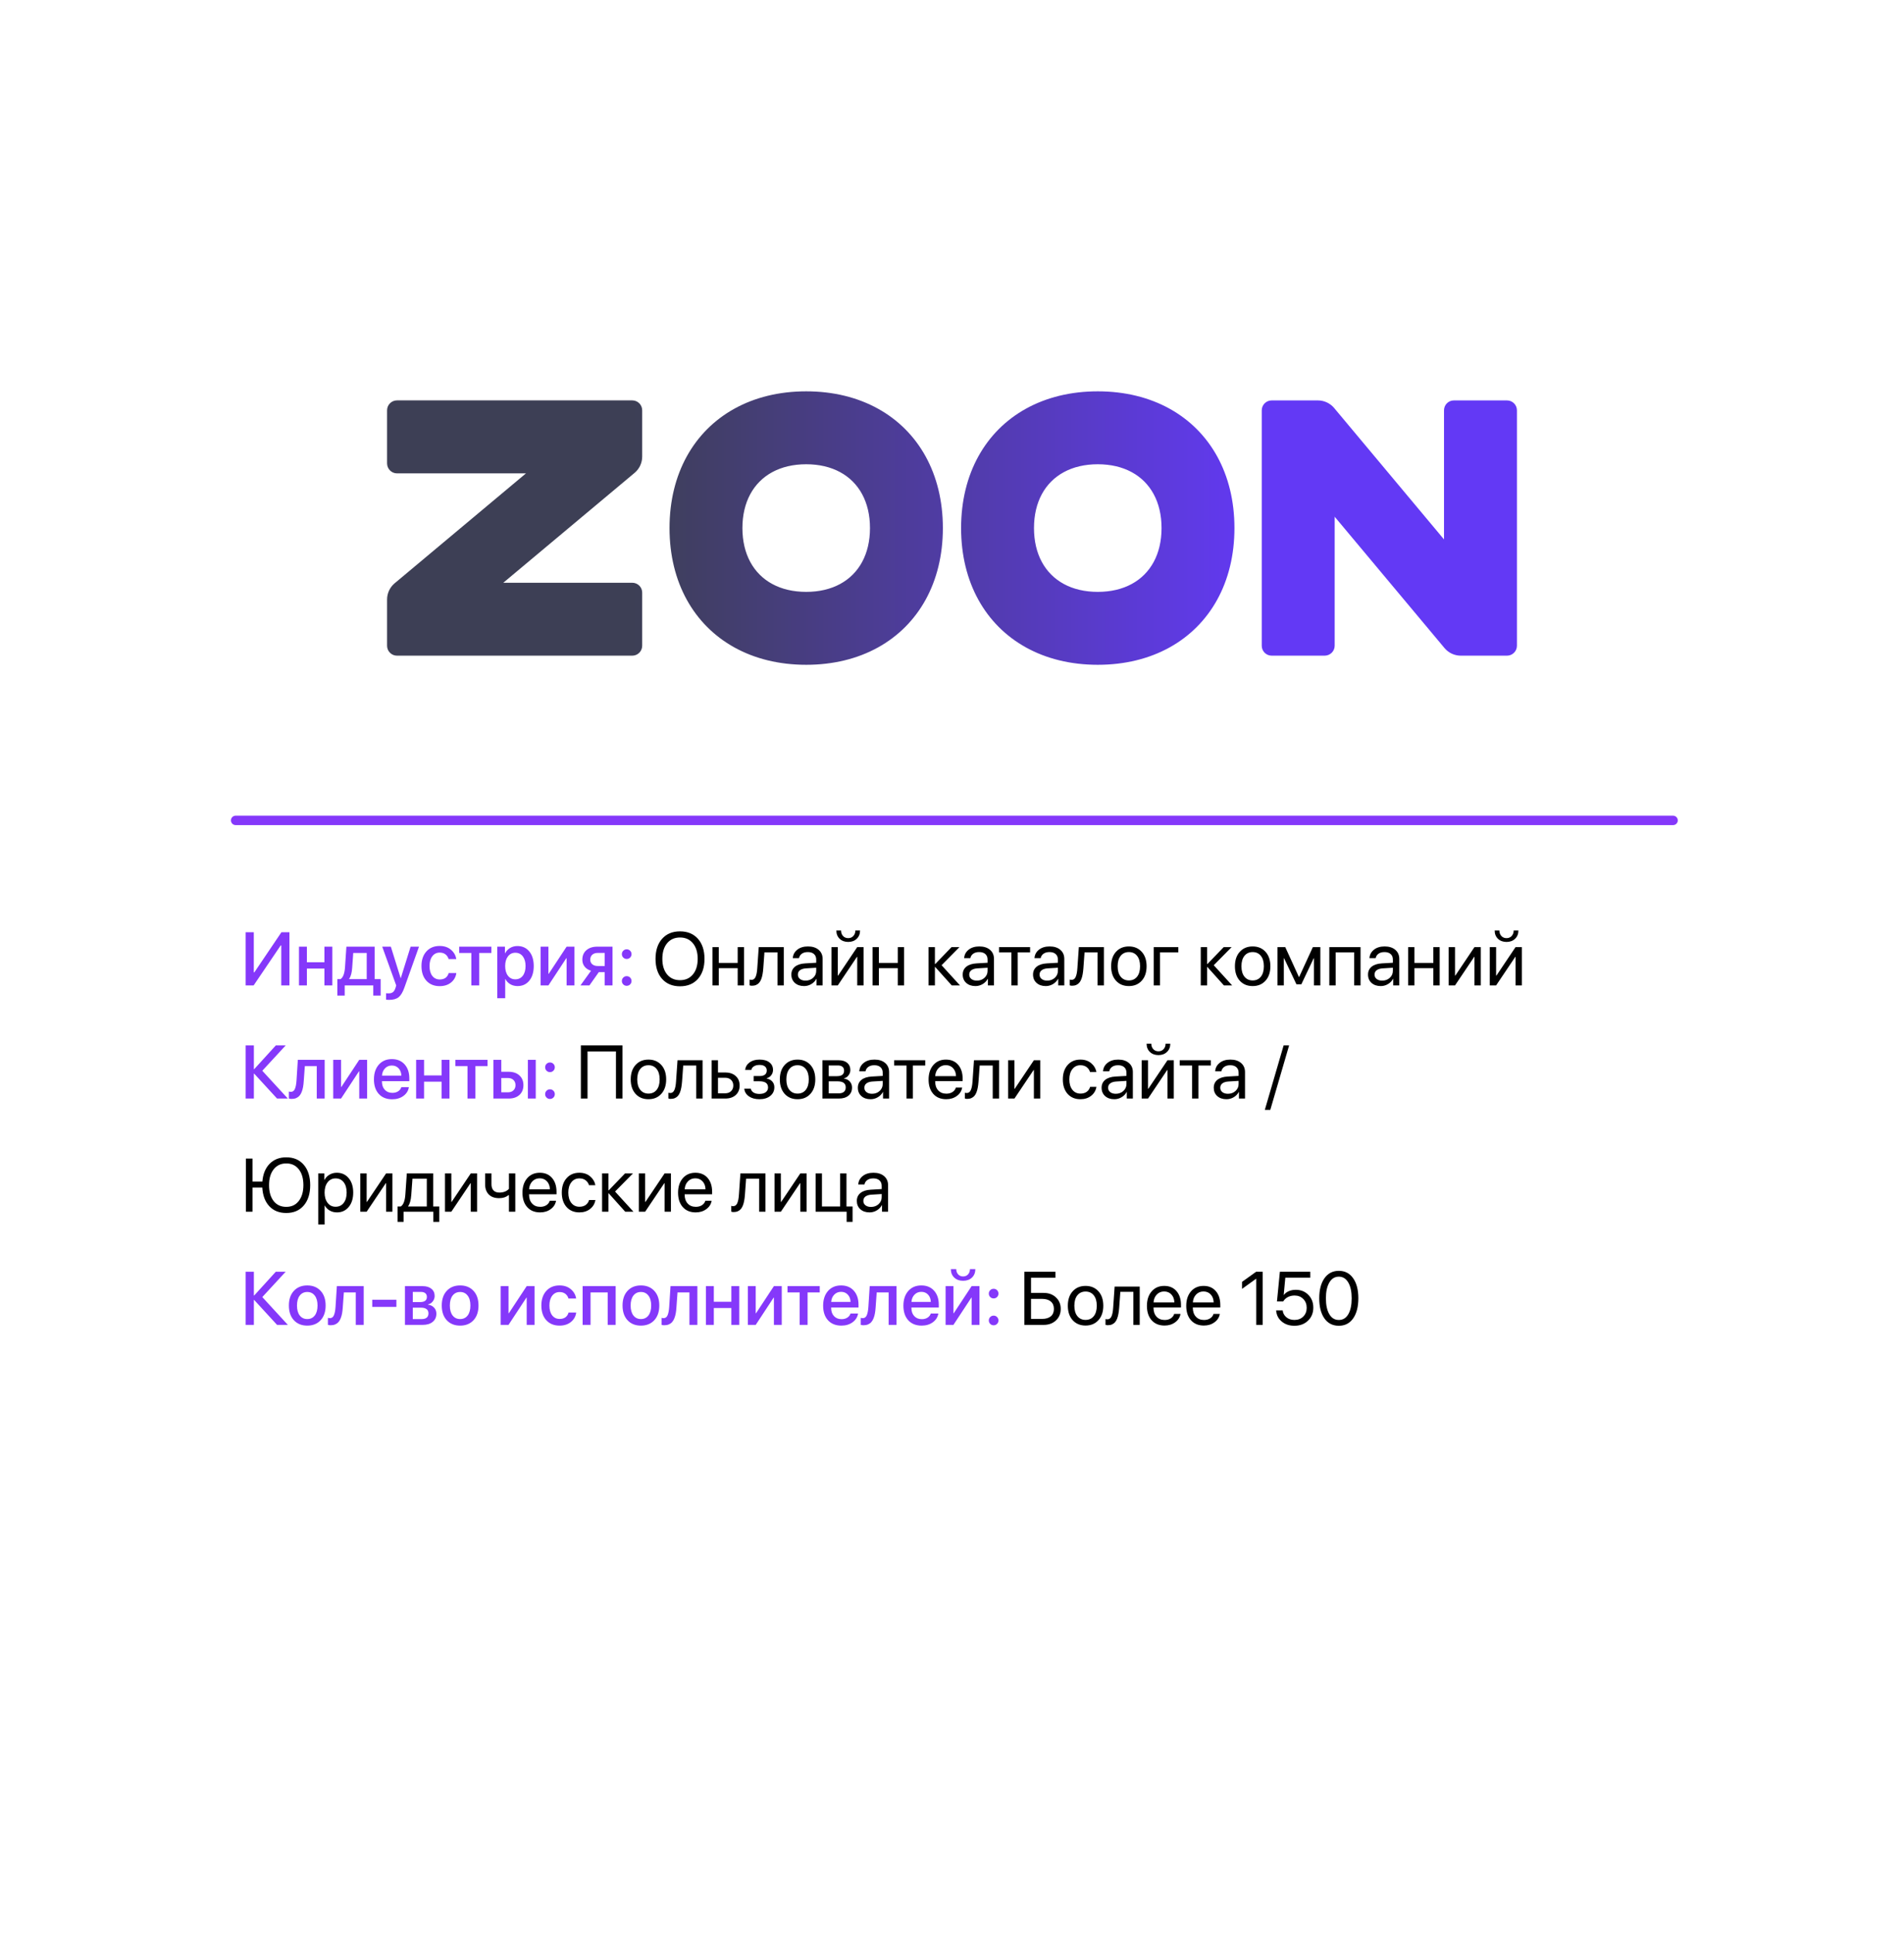 <?xml version="1.0" encoding="UTF-8"?> <svg xmlns="http://www.w3.org/2000/svg" width="404" height="410" viewBox="0 0 404 410" fill="none"> <g filter="url(#filter0_d)"> <rect x="22" y="22" width="360" height="366" rx="14" fill="white"></rect> <path d="M84.235 84.92H134.158C135.321 84.92 136.263 85.863 136.263 87.025V96.843C136.263 98.15 135.696 99.388 134.708 100.245L106.791 123.6H134.158C135.321 123.6 136.263 124.525 136.263 125.688V136.959C136.263 138.121 135.321 139.064 134.158 139.064H84.235C83.072 139.064 82.13 138.121 82.13 136.959V127.157C82.13 125.85 82.697 124.611 83.685 123.755L111.602 100.4H84.235C83.072 100.4 82.13 99.436 82.13 98.273V87.025C82.13 85.863 83.072 84.92 84.235 84.92ZM171.063 83C176.836 83 181.982 84.298 186.278 86.67C190.575 89.042 194.021 92.489 196.393 96.785C198.765 101.081 200.063 106.228 200.063 112C200.063 117.772 198.765 122.919 196.393 127.215C194.021 131.511 190.575 134.958 186.278 137.33C181.982 139.702 176.836 141 171.063 141C165.291 141 160.144 139.702 155.848 137.33C151.552 134.958 148.106 131.511 145.733 127.215C143.361 122.919 142.063 117.772 142.063 112C142.063 106.228 143.361 101.081 145.733 96.785C148.106 92.489 151.552 89.042 155.848 86.67C160.144 84.298 165.291 83 171.063 83ZM171.063 98.467C168.302 98.467 165.878 99.05 163.873 100.134C161.868 101.219 160.282 102.805 159.198 104.81C158.113 106.815 157.53 109.239 157.53 112C157.53 114.761 158.113 117.185 159.198 119.19C160.282 121.195 161.868 122.781 163.873 123.866C165.878 124.95 168.302 125.533 171.063 125.533C173.824 125.533 176.249 124.95 178.254 123.866C180.258 122.781 181.844 121.195 182.929 119.19C184.013 117.185 184.597 114.761 184.597 112C184.597 109.239 184.013 106.815 182.929 104.81C181.844 102.805 180.258 101.219 178.254 100.134C176.249 99.05 173.824 98.467 171.063 98.467ZM232.93 83C238.702 83 243.849 84.298 248.145 86.67C252.441 89.042 255.887 92.489 258.26 96.785C260.632 101.081 261.93 106.228 261.93 112C261.93 117.772 260.632 122.919 258.26 127.215C255.887 131.511 252.441 134.958 248.145 137.33C243.849 139.702 238.702 141 232.93 141C227.157 141 222.011 139.702 217.715 137.33C213.418 134.958 209.972 131.511 207.6 127.215C205.228 122.919 203.93 117.772 203.93 112C203.93 106.228 205.228 101.081 207.6 96.785C209.972 92.489 213.418 89.042 217.715 86.67C222.011 84.298 227.157 83 232.93 83ZM232.93 98.467C230.169 98.467 227.744 99.05 225.74 100.134C223.735 101.219 222.149 102.805 221.064 104.81C219.98 106.815 219.397 109.239 219.397 112C219.397 114.761 219.98 117.185 221.064 119.19C222.149 121.195 223.735 122.781 225.74 123.866C227.744 124.95 230.169 125.533 232.93 125.533C235.691 125.533 238.115 124.95 240.12 123.866C242.125 122.781 243.711 121.195 244.795 119.19C245.88 117.185 246.463 114.761 246.463 112C246.463 109.239 245.88 106.815 244.795 104.81C243.711 102.805 242.125 101.219 240.12 100.134C238.115 99.05 235.691 98.467 232.93 98.467ZM321.87 87.032V136.958C321.87 138.12 320.927 139.063 319.764 139.063H309.954C308.646 139.063 307.408 138.496 306.551 137.508L283.197 109.594V136.958C283.197 138.12 282.233 139.063 281.07 139.063H269.829C268.666 139.063 267.723 138.12 267.723 136.958V87.032C267.723 85.869 268.666 84.927 269.829 84.927H279.639C280.947 84.927 282.185 85.494 283.042 86.482L306.397 114.406V87.032C306.397 85.869 307.322 84.927 308.485 84.927H319.764C320.927 84.927 321.87 85.869 321.87 87.032Z" fill="url(#paint0_linear)"></path> <path d="M50 174H355" stroke="#8538FA" stroke-width="2" stroke-linecap="round"></path> <path d="M59.68 209V200.516H59.562L53.82 209H52.117V197.727H53.852V206.234H53.969L59.711 197.727H61.414V209H59.68ZM68.836 209V205.422H65.117V209H63.438V200.781H65.117V204.094H68.836V200.781H70.516V209H68.836ZM77.812 207.664V202.117H74.953L74.727 205.258C74.659 206.31 74.445 207.091 74.086 207.602V207.664H77.812ZM73.141 211.156H71.586V207.664H72.25C72.792 207.326 73.109 206.5 73.203 205.188L73.5 200.781H79.492V207.664H80.766V211.156H79.203V209H73.141V211.156ZM82.602 212.062C82.284 212.062 82.055 212.049 81.914 212.023V210.656C81.997 210.677 82.18 210.688 82.461 210.688C82.857 210.688 83.167 210.596 83.391 210.414C83.615 210.237 83.792 209.938 83.922 209.516C83.922 209.51 83.948 209.424 84 209.258L84.07 209.008L81.102 200.781H82.93L85.016 207.469H85.039L87.125 200.781H88.906L85.82 209.43C85.471 210.424 85.062 211.112 84.594 211.492C84.125 211.872 83.461 212.062 82.602 212.062ZM96.812 203.414H95.188C95.073 203.008 94.854 202.677 94.531 202.422C94.208 202.167 93.797 202.039 93.297 202.039C92.646 202.039 92.122 202.299 91.727 202.82C91.336 203.336 91.141 204.026 91.141 204.891C91.141 205.776 91.336 206.474 91.727 206.984C92.122 207.49 92.651 207.742 93.312 207.742C93.807 207.742 94.216 207.625 94.539 207.391C94.862 207.151 95.083 206.815 95.203 206.383H96.828C96.708 207.216 96.328 207.888 95.688 208.398C95.052 208.904 94.255 209.156 93.297 209.156C92.115 209.156 91.174 208.773 90.477 208.008C89.779 207.242 89.43 206.203 89.43 204.891C89.43 203.599 89.779 202.568 90.477 201.797C91.18 201.021 92.115 200.633 93.281 200.633C94.255 200.633 95.055 200.898 95.68 201.43C96.31 201.956 96.688 202.617 96.812 203.414ZM104.266 200.781V202.117H101.688V209H100.008V202.117H97.43V200.781H104.266ZM109.789 200.648C110.836 200.648 111.674 201.031 112.305 201.797C112.935 202.562 113.25 203.594 113.25 204.891C113.25 206.188 112.938 207.221 112.312 207.992C111.688 208.758 110.857 209.141 109.82 209.141C109.237 209.141 108.719 209.008 108.266 208.742C107.818 208.477 107.474 208.112 107.234 207.648H107.195V211.719H105.508V200.781H107.141V202.195H107.172C107.417 201.716 107.768 201.339 108.227 201.062C108.685 200.786 109.206 200.648 109.789 200.648ZM109.344 207.711C110.01 207.711 110.539 207.458 110.93 206.953C111.32 206.443 111.516 205.755 111.516 204.891C111.516 204.031 111.32 203.346 110.93 202.836C110.539 202.326 110.01 202.07 109.344 202.07C108.698 202.07 108.177 202.328 107.781 202.844C107.385 203.359 107.188 204.042 107.188 204.891C107.188 205.745 107.383 206.43 107.773 206.945C108.169 207.456 108.693 207.711 109.344 207.711ZM116.367 209H114.703V200.781H116.367V206.539H116.43L120.227 200.781H121.891V209H120.227V203.227H120.164L116.367 209ZM126.82 204.883H128.312V202.109H126.82C126.336 202.109 125.951 202.24 125.664 202.5C125.383 202.755 125.242 203.104 125.242 203.547C125.242 203.943 125.385 204.266 125.672 204.516C125.964 204.76 126.346 204.883 126.82 204.883ZM128.312 209V206.18H127.062L125.07 209H123.164L125.406 205.891C124.833 205.719 124.383 205.43 124.055 205.023C123.727 204.612 123.562 204.122 123.562 203.555C123.562 202.701 123.849 202.026 124.422 201.531C125 201.031 125.771 200.781 126.734 200.781H129.969V209H128.312ZM133.703 208.789C133.505 208.987 133.263 209.086 132.977 209.086C132.69 209.086 132.448 208.987 132.25 208.789C132.052 208.591 131.953 208.349 131.953 208.062C131.953 207.776 132.052 207.534 132.25 207.336C132.448 207.138 132.69 207.039 132.977 207.039C133.263 207.039 133.505 207.138 133.703 207.336C133.901 207.534 134 207.776 134 208.062C134 208.349 133.901 208.591 133.703 208.789ZM133.703 203.094C133.505 203.292 133.263 203.391 132.977 203.391C132.69 203.391 132.448 203.292 132.25 203.094C132.052 202.896 131.953 202.654 131.953 202.367C131.953 202.081 132.052 201.839 132.25 201.641C132.448 201.443 132.69 201.344 132.977 201.344C133.263 201.344 133.505 201.443 133.703 201.641C133.901 201.839 134 202.081 134 202.367C134 202.654 133.901 202.896 133.703 203.094ZM55.656 227.102L61.078 233H58.789L53.93 227.711H53.867V233H52.117V221.727H53.867V226.773H53.93L58.523 221.727H60.617L55.656 227.102ZM64.453 229.258C64.422 229.747 64.372 230.18 64.305 230.555C64.237 230.93 64.138 231.281 64.008 231.609C63.878 231.932 63.719 232.201 63.531 232.414C63.344 232.622 63.109 232.786 62.828 232.906C62.552 233.021 62.232 233.078 61.867 233.078C61.638 233.078 61.448 233.049 61.297 232.992V231.508C61.438 231.549 61.586 231.57 61.742 231.57C62.117 231.57 62.393 231.367 62.57 230.961C62.747 230.555 62.862 229.964 62.914 229.188L63.195 224.781H68.891V233H67.211V226.117H64.68L64.453 229.258ZM72.367 233H70.703V224.781H72.367V230.539H72.43L76.227 224.781H77.891V233H76.227V227.227H76.164L72.367 233ZM84.578 226.586C84.208 226.19 83.732 225.992 83.148 225.992C82.565 225.992 82.081 226.193 81.695 226.594C81.31 226.99 81.096 227.503 81.055 228.133H85.164C85.143 227.497 84.948 226.982 84.578 226.586ZM85.156 230.586H86.758C86.638 231.341 86.253 231.958 85.602 232.438C84.951 232.917 84.156 233.156 83.219 233.156C82.016 233.156 81.068 232.779 80.375 232.023C79.688 231.263 79.344 230.232 79.344 228.93C79.344 227.638 79.688 226.599 80.375 225.812C81.068 225.026 81.992 224.633 83.148 224.633C84.284 224.633 85.185 225.005 85.852 225.75C86.518 226.49 86.852 227.484 86.852 228.734V229.312H81.047V229.414C81.047 230.133 81.247 230.708 81.648 231.141C82.049 231.573 82.586 231.789 83.258 231.789C83.732 231.789 84.138 231.68 84.477 231.461C84.815 231.242 85.042 230.951 85.156 230.586ZM93.695 233V229.422H89.977V233H88.297V224.781H89.977V228.094H93.695V224.781H95.375V233H93.695ZM103.453 224.781V226.117H100.875V233H99.195V226.117H96.617V224.781H103.453ZM112.008 233V224.781H113.68V233H112.008ZM107.789 228.641H106.367V231.672H107.789C108.273 231.672 108.659 231.534 108.945 231.258C109.237 230.977 109.383 230.609 109.383 230.156C109.383 229.698 109.237 229.331 108.945 229.055C108.654 228.779 108.268 228.641 107.789 228.641ZM104.688 233V224.781H106.367V227.32H107.938C108.891 227.32 109.648 227.578 110.211 228.094C110.779 228.604 111.062 229.292 111.062 230.156C111.062 231.026 110.779 231.719 110.211 232.234C109.648 232.745 108.891 233 107.938 233H104.688ZM117.422 232.789C117.224 232.987 116.982 233.086 116.695 233.086C116.409 233.086 116.167 232.987 115.969 232.789C115.771 232.591 115.672 232.349 115.672 232.062C115.672 231.776 115.771 231.534 115.969 231.336C116.167 231.138 116.409 231.039 116.695 231.039C116.982 231.039 117.224 231.138 117.422 231.336C117.62 231.534 117.719 231.776 117.719 232.062C117.719 232.349 117.62 232.591 117.422 232.789ZM117.422 227.094C117.224 227.292 116.982 227.391 116.695 227.391C116.409 227.391 116.167 227.292 115.969 227.094C115.771 226.896 115.672 226.654 115.672 226.367C115.672 226.081 115.771 225.839 115.969 225.641C116.167 225.443 116.409 225.344 116.695 225.344C116.982 225.344 117.224 225.443 117.422 225.641C117.62 225.839 117.719 226.081 117.719 226.367C117.719 226.654 117.62 226.896 117.422 227.094ZM55.656 275.102L61.078 281H58.789L53.93 275.711H53.867V281H52.117V269.727H53.867V274.773H53.93L58.523 269.727H60.617L55.656 275.102ZM68.031 280.016C67.323 280.776 66.378 281.156 65.195 281.156C64.013 281.156 63.068 280.776 62.359 280.016C61.651 279.25 61.297 278.208 61.297 276.891C61.297 275.578 61.651 274.542 62.359 273.781C63.068 273.016 64.013 272.633 65.195 272.633C66.378 272.633 67.323 273.016 68.031 273.781C68.74 274.542 69.094 275.578 69.094 276.891C69.094 278.208 68.74 279.25 68.031 280.016ZM65.195 279.766C65.867 279.766 66.398 279.513 66.789 279.008C67.18 278.503 67.375 277.797 67.375 276.891C67.375 275.99 67.177 275.286 66.781 274.781C66.391 274.276 65.862 274.023 65.195 274.023C64.529 274.023 63.997 274.276 63.602 274.781C63.211 275.286 63.016 275.99 63.016 276.891C63.016 277.797 63.211 278.503 63.602 279.008C63.997 279.513 64.529 279.766 65.195 279.766ZM72.734 277.258C72.703 277.747 72.654 278.18 72.586 278.555C72.518 278.93 72.419 279.281 72.289 279.609C72.159 279.932 72 280.201 71.812 280.414C71.625 280.622 71.391 280.786 71.109 280.906C70.833 281.021 70.513 281.078 70.148 281.078C69.919 281.078 69.729 281.049 69.578 280.992V279.508C69.719 279.549 69.867 279.57 70.023 279.57C70.398 279.57 70.674 279.367 70.852 278.961C71.029 278.555 71.143 277.964 71.195 277.188L71.477 272.781H77.172V281H75.492V274.117H72.961L72.734 277.258ZM84.109 277.188H78.984V275.664H84.109V277.188ZM89.312 274.008H87.586V276.164H89.148C90.102 276.164 90.578 275.799 90.578 275.07C90.578 274.732 90.469 274.471 90.25 274.289C90.031 274.102 89.719 274.008 89.312 274.008ZM89.258 277.344H87.586V279.773H89.445C89.924 279.773 90.289 279.672 90.539 279.469C90.789 279.26 90.914 278.958 90.914 278.562C90.914 277.75 90.362 277.344 89.258 277.344ZM85.922 281V272.781H89.656C90.458 272.781 91.086 272.969 91.539 273.344C91.997 273.714 92.227 274.224 92.227 274.875C92.227 275.302 92.091 275.688 91.82 276.031C91.555 276.37 91.224 276.576 90.828 276.648V276.711C91.359 276.784 91.787 276.995 92.109 277.344C92.432 277.688 92.594 278.117 92.594 278.633C92.594 279.357 92.333 279.932 91.812 280.359C91.297 280.786 90.594 281 89.703 281H85.922ZM100.469 280.016C99.76 280.776 98.815 281.156 97.633 281.156C96.451 281.156 95.505 280.776 94.797 280.016C94.088 279.25 93.734 278.208 93.734 276.891C93.734 275.578 94.088 274.542 94.797 273.781C95.505 273.016 96.451 272.633 97.633 272.633C98.815 272.633 99.76 273.016 100.469 273.781C101.177 274.542 101.531 275.578 101.531 276.891C101.531 278.208 101.177 279.25 100.469 280.016ZM97.633 279.766C98.305 279.766 98.836 279.513 99.227 279.008C99.617 278.503 99.812 277.797 99.812 276.891C99.812 275.99 99.615 275.286 99.219 274.781C98.828 274.276 98.299 274.023 97.633 274.023C96.966 274.023 96.435 274.276 96.039 274.781C95.648 275.286 95.453 275.99 95.453 276.891C95.453 277.797 95.648 278.503 96.039 279.008C96.435 279.513 96.966 279.766 97.633 279.766ZM107.898 281H106.234V272.781H107.898V278.539H107.961L111.758 272.781H113.422V281H111.758V275.227H111.695L107.898 281ZM122.25 275.414H120.625C120.51 275.008 120.292 274.677 119.969 274.422C119.646 274.167 119.234 274.039 118.734 274.039C118.083 274.039 117.56 274.299 117.164 274.82C116.773 275.336 116.578 276.026 116.578 276.891C116.578 277.776 116.773 278.474 117.164 278.984C117.56 279.49 118.089 279.742 118.75 279.742C119.245 279.742 119.654 279.625 119.977 279.391C120.299 279.151 120.521 278.815 120.641 278.383H122.266C122.146 279.216 121.766 279.888 121.125 280.398C120.49 280.904 119.693 281.156 118.734 281.156C117.552 281.156 116.612 280.773 115.914 280.008C115.216 279.242 114.867 278.203 114.867 276.891C114.867 275.599 115.216 274.568 115.914 273.797C116.617 273.021 117.552 272.633 118.719 272.633C119.693 272.633 120.492 272.898 121.117 273.43C121.747 273.956 122.125 274.617 122.25 275.414ZM128.945 281V274.117H125.305V281H123.625V272.781H130.633V281H128.945ZM138.828 280.016C138.12 280.776 137.174 281.156 135.992 281.156C134.81 281.156 133.865 280.776 133.156 280.016C132.448 279.25 132.094 278.208 132.094 276.891C132.094 275.578 132.448 274.542 133.156 273.781C133.865 273.016 134.81 272.633 135.992 272.633C137.174 272.633 138.12 273.016 138.828 273.781C139.536 274.542 139.891 275.578 139.891 276.891C139.891 278.208 139.536 279.25 138.828 280.016ZM135.992 279.766C136.664 279.766 137.195 279.513 137.586 279.008C137.977 278.503 138.172 277.797 138.172 276.891C138.172 275.99 137.974 275.286 137.578 274.781C137.188 274.276 136.659 274.023 135.992 274.023C135.326 274.023 134.794 274.276 134.398 274.781C134.008 275.286 133.812 275.99 133.812 276.891C133.812 277.797 134.008 278.503 134.398 279.008C134.794 279.513 135.326 279.766 135.992 279.766ZM143.531 277.258C143.5 277.747 143.451 278.18 143.383 278.555C143.315 278.93 143.216 279.281 143.086 279.609C142.956 279.932 142.797 280.201 142.609 280.414C142.422 280.622 142.188 280.786 141.906 280.906C141.63 281.021 141.31 281.078 140.945 281.078C140.716 281.078 140.526 281.049 140.375 280.992V279.508C140.516 279.549 140.664 279.57 140.82 279.57C141.195 279.57 141.471 279.367 141.648 278.961C141.826 278.555 141.94 277.964 141.992 277.188L142.273 272.781H147.969V281H146.289V274.117H143.758L143.531 277.258ZM155.18 281V277.422H151.461V281H149.781V272.781H151.461V276.094H155.18V272.781H156.859V281H155.18ZM160.352 281H158.688V272.781H160.352V278.539H160.414L164.211 272.781H165.875V281H164.211V275.227H164.148L160.352 281ZM173.938 272.781V274.117H171.359V281H169.68V274.117H167.102V272.781H173.938ZM179.891 274.586C179.521 274.19 179.044 273.992 178.461 273.992C177.878 273.992 177.393 274.193 177.008 274.594C176.622 274.99 176.409 275.503 176.367 276.133H180.477C180.456 275.497 180.26 274.982 179.891 274.586ZM180.469 278.586H182.07C181.951 279.341 181.565 279.958 180.914 280.438C180.263 280.917 179.469 281.156 178.531 281.156C177.328 281.156 176.38 280.779 175.688 280.023C175 279.263 174.656 278.232 174.656 276.93C174.656 275.638 175 274.599 175.688 273.812C176.38 273.026 177.305 272.633 178.461 272.633C179.596 272.633 180.497 273.005 181.164 273.75C181.831 274.49 182.164 275.484 182.164 276.734V277.312H176.359V277.414C176.359 278.133 176.56 278.708 176.961 279.141C177.362 279.573 177.898 279.789 178.57 279.789C179.044 279.789 179.451 279.68 179.789 279.461C180.128 279.242 180.354 278.951 180.469 278.586ZM185.797 277.258C185.766 277.747 185.716 278.18 185.648 278.555C185.581 278.93 185.482 279.281 185.352 279.609C185.221 279.932 185.062 280.201 184.875 280.414C184.688 280.622 184.453 280.786 184.172 280.906C183.896 281.021 183.576 281.078 183.211 281.078C182.982 281.078 182.792 281.049 182.641 280.992V279.508C182.781 279.549 182.93 279.57 183.086 279.57C183.461 279.57 183.737 279.367 183.914 278.961C184.091 278.555 184.206 277.964 184.258 277.188L184.539 272.781H190.234V281H188.555V274.117H186.023L185.797 277.258ZM196.922 274.586C196.552 274.19 196.076 273.992 195.492 273.992C194.909 273.992 194.424 274.193 194.039 274.594C193.654 274.99 193.44 275.503 193.398 276.133H197.508C197.487 275.497 197.292 274.982 196.922 274.586ZM197.5 278.586H199.102C198.982 279.341 198.596 279.958 197.945 280.438C197.294 280.917 196.5 281.156 195.562 281.156C194.359 281.156 193.411 280.779 192.719 280.023C192.031 279.263 191.688 278.232 191.688 276.93C191.688 275.638 192.031 274.599 192.719 273.812C193.411 273.026 194.336 272.633 195.492 272.633C196.628 272.633 197.529 273.005 198.195 273.75C198.862 274.49 199.195 275.484 199.195 276.734V277.312H193.391V277.414C193.391 278.133 193.591 278.708 193.992 279.141C194.393 279.573 194.93 279.789 195.602 279.789C196.076 279.789 196.482 279.68 196.82 279.461C197.159 279.242 197.385 278.951 197.5 278.586ZM202.305 281H200.641V272.781H202.305V278.539H202.367L206.164 272.781H207.828V281H206.164V275.227H206.102L202.305 281ZM201.758 269.172H202.898C202.904 269.62 203.039 269.992 203.305 270.289C203.57 270.581 203.919 270.727 204.352 270.727C204.789 270.727 205.141 270.581 205.406 270.289C205.672 269.992 205.807 269.62 205.812 269.172H206.953C206.953 269.911 206.714 270.51 206.234 270.969C205.755 271.422 205.128 271.648 204.352 271.648C203.581 271.648 202.956 271.422 202.477 270.969C201.997 270.51 201.758 269.911 201.758 269.172ZM211.562 280.789C211.365 280.987 211.122 281.086 210.836 281.086C210.549 281.086 210.307 280.987 210.109 280.789C209.911 280.591 209.812 280.349 209.812 280.062C209.812 279.776 209.911 279.534 210.109 279.336C210.307 279.138 210.549 279.039 210.836 279.039C211.122 279.039 211.365 279.138 211.562 279.336C211.76 279.534 211.859 279.776 211.859 280.062C211.859 280.349 211.76 280.591 211.562 280.789ZM211.562 275.094C211.365 275.292 211.122 275.391 210.836 275.391C210.549 275.391 210.307 275.292 210.109 275.094C209.911 274.896 209.812 274.654 209.812 274.367C209.812 274.081 209.911 273.839 210.109 273.641C210.307 273.443 210.549 273.344 210.836 273.344C211.122 273.344 211.365 273.443 211.562 273.641C211.76 273.839 211.859 274.081 211.859 274.367C211.859 274.654 211.76 274.896 211.562 275.094Z" fill="#8538FA"></path> <path d="M140.492 199.109C141.424 198.062 142.69 197.539 144.289 197.539C145.888 197.539 147.154 198.062 148.086 199.109C149.018 200.156 149.484 201.576 149.484 203.367C149.484 205.159 149.018 206.578 148.086 207.625C147.154 208.667 145.888 209.188 144.289 209.188C142.69 209.188 141.424 208.667 140.492 207.625C139.56 206.578 139.094 205.159 139.094 203.367C139.094 201.576 139.56 200.156 140.492 199.109ZM147.023 200.062C146.352 199.245 145.44 198.836 144.289 198.836C143.138 198.836 142.224 199.245 141.547 200.062C140.875 200.875 140.539 201.977 140.539 203.367C140.539 204.753 140.875 205.854 141.547 206.672C142.224 207.484 143.138 207.891 144.289 207.891C145.44 207.891 146.352 207.484 147.023 206.672C147.701 205.854 148.039 204.753 148.039 203.367C148.039 201.977 147.701 200.875 147.023 200.062ZM156.523 209V205.344H152.516V209H151.172V200.875H152.516V204.227H156.523V200.875H157.867V209H156.523ZM161.953 205.414C161.917 205.883 161.865 206.297 161.797 206.656C161.734 207.016 161.643 207.352 161.523 207.664C161.404 207.977 161.255 208.234 161.078 208.438C160.906 208.635 160.69 208.792 160.43 208.906C160.174 209.016 159.878 209.07 159.539 209.07C159.352 209.07 159.19 209.042 159.055 208.984V207.758C159.18 207.799 159.318 207.82 159.469 207.82C159.849 207.82 160.133 207.615 160.32 207.203C160.508 206.786 160.628 206.18 160.68 205.383L160.992 200.875H166.312V209H164.969V201.992H162.203L161.953 205.414ZM170.922 207.984C171.562 207.984 172.099 207.786 172.531 207.391C172.969 206.99 173.188 206.497 173.188 205.914V205.25L171.016 205.383C170.469 205.419 170.044 205.552 169.742 205.781C169.445 206.01 169.297 206.318 169.297 206.703C169.297 207.089 169.445 207.398 169.742 207.633C170.039 207.867 170.432 207.984 170.922 207.984ZM170.617 209.141C169.81 209.141 169.156 208.917 168.656 208.469C168.161 208.021 167.914 207.432 167.914 206.703C167.914 206.005 168.169 205.448 168.68 205.031C169.195 204.615 169.922 204.38 170.859 204.328L173.188 204.195V203.516C173.188 203.021 173.031 202.633 172.719 202.352C172.406 202.07 171.969 201.93 171.406 201.93C170.891 201.93 170.471 202.044 170.148 202.273C169.826 202.497 169.62 202.812 169.531 203.219H168.219C168.266 202.495 168.578 201.901 169.156 201.438C169.74 200.969 170.5 200.734 171.438 200.734C172.391 200.734 173.146 200.974 173.703 201.453C174.266 201.932 174.547 202.576 174.547 203.383V209H173.258V207.602H173.227C172.982 208.065 172.622 208.438 172.148 208.719C171.674 209 171.164 209.141 170.617 209.141ZM177.766 209H176.422V200.875H177.766V206.922H177.828L181.891 200.875H183.234V209H181.891V202.953H181.828L177.766 209ZM177.461 197.359H178.461C178.461 197.823 178.599 198.208 178.875 198.516C179.156 198.823 179.523 198.977 179.977 198.977C180.43 198.977 180.794 198.823 181.07 198.516C181.352 198.208 181.492 197.823 181.492 197.359H182.492C182.492 198.078 182.258 198.661 181.789 199.109C181.326 199.557 180.721 199.781 179.977 199.781C179.232 199.781 178.625 199.557 178.156 199.109C177.693 198.661 177.461 198.078 177.461 197.359ZM190.492 209V205.344H186.484V209H185.141V200.875H186.484V204.227H190.492V200.875H191.836V209H190.492ZM199.789 204.719L203.695 209H201.945L198.438 205.094H198.375V209H197.031V200.875H198.375V204.469H198.438L201.906 200.875H203.586L199.789 204.719ZM207.281 207.984C207.922 207.984 208.458 207.786 208.891 207.391C209.328 206.99 209.547 206.497 209.547 205.914V205.25L207.375 205.383C206.828 205.419 206.404 205.552 206.102 205.781C205.805 206.01 205.656 206.318 205.656 206.703C205.656 207.089 205.805 207.398 206.102 207.633C206.398 207.867 206.792 207.984 207.281 207.984ZM206.977 209.141C206.169 209.141 205.516 208.917 205.016 208.469C204.521 208.021 204.273 207.432 204.273 206.703C204.273 206.005 204.529 205.448 205.039 205.031C205.555 204.615 206.281 204.38 207.219 204.328L209.547 204.195V203.516C209.547 203.021 209.391 202.633 209.078 202.352C208.766 202.07 208.328 201.93 207.766 201.93C207.25 201.93 206.831 202.044 206.508 202.273C206.185 202.497 205.979 202.812 205.891 203.219H204.578C204.625 202.495 204.938 201.901 205.516 201.438C206.099 200.969 206.859 200.734 207.797 200.734C208.75 200.734 209.505 200.974 210.062 201.453C210.625 201.932 210.906 202.576 210.906 203.383V209H209.617V207.602H209.586C209.341 208.065 208.982 208.438 208.508 208.719C208.034 209 207.523 209.141 206.977 209.141ZM218.57 200.875V201.992H215.945V209H214.602V201.992H211.977V200.875H218.57ZM222.203 207.984C222.844 207.984 223.38 207.786 223.812 207.391C224.25 206.99 224.469 206.497 224.469 205.914V205.25L222.297 205.383C221.75 205.419 221.326 205.552 221.023 205.781C220.727 206.01 220.578 206.318 220.578 206.703C220.578 207.089 220.727 207.398 221.023 207.633C221.32 207.867 221.714 207.984 222.203 207.984ZM221.898 209.141C221.091 209.141 220.438 208.917 219.938 208.469C219.443 208.021 219.195 207.432 219.195 206.703C219.195 206.005 219.451 205.448 219.961 205.031C220.477 204.615 221.203 204.38 222.141 204.328L224.469 204.195V203.516C224.469 203.021 224.312 202.633 224 202.352C223.688 202.07 223.25 201.93 222.688 201.93C222.172 201.93 221.753 202.044 221.43 202.273C221.107 202.497 220.901 202.812 220.812 203.219H219.5C219.547 202.495 219.859 201.901 220.438 201.438C221.021 200.969 221.781 200.734 222.719 200.734C223.672 200.734 224.427 200.974 224.984 201.453C225.547 201.932 225.828 202.576 225.828 203.383V209H224.539V207.602H224.508C224.263 208.065 223.904 208.438 223.43 208.719C222.956 209 222.445 209.141 221.898 209.141ZM229.875 205.414C229.839 205.883 229.786 206.297 229.719 206.656C229.656 207.016 229.565 207.352 229.445 207.664C229.326 207.977 229.177 208.234 229 208.438C228.828 208.635 228.612 208.792 228.352 208.906C228.096 209.016 227.799 209.07 227.461 209.07C227.273 209.07 227.112 209.042 226.977 208.984V207.758C227.102 207.799 227.24 207.82 227.391 207.82C227.771 207.82 228.055 207.615 228.242 207.203C228.43 206.786 228.549 206.18 228.602 205.383L228.914 200.875H234.234V209H232.891V201.992H230.125L229.875 205.414ZM239.531 209.141C238.396 209.141 237.484 208.763 236.797 208.008C236.109 207.247 235.766 206.224 235.766 204.938C235.766 203.651 236.109 202.63 236.797 201.875C237.484 201.115 238.396 200.734 239.531 200.734C240.661 200.734 241.57 201.115 242.258 201.875C242.945 202.63 243.289 203.651 243.289 204.938C243.289 206.219 242.945 207.24 242.258 208C241.57 208.76 240.661 209.141 239.531 209.141ZM237.789 207.148C238.221 207.68 238.802 207.945 239.531 207.945C240.26 207.945 240.839 207.682 241.266 207.156C241.693 206.625 241.906 205.885 241.906 204.938C241.906 203.99 241.693 203.253 241.266 202.727C240.839 202.195 240.26 201.93 239.531 201.93C238.802 201.93 238.221 202.195 237.789 202.727C237.362 203.258 237.148 203.995 237.148 204.938C237.148 205.88 237.362 206.617 237.789 207.148ZM250.023 201.992H246.141V209H244.797V200.875H250.023V201.992ZM257.539 204.719L261.445 209H259.695L256.188 205.094H256.125V209H254.781V200.875H256.125V204.469H256.188L259.656 200.875H261.336L257.539 204.719ZM265.797 209.141C264.661 209.141 263.75 208.763 263.062 208.008C262.375 207.247 262.031 206.224 262.031 204.938C262.031 203.651 262.375 202.63 263.062 201.875C263.75 201.115 264.661 200.734 265.797 200.734C266.927 200.734 267.836 201.115 268.523 201.875C269.211 202.63 269.555 203.651 269.555 204.938C269.555 206.219 269.211 207.24 268.523 208C267.836 208.76 266.927 209.141 265.797 209.141ZM264.055 207.148C264.487 207.68 265.068 207.945 265.797 207.945C266.526 207.945 267.104 207.682 267.531 207.156C267.958 206.625 268.172 205.885 268.172 204.938C268.172 203.99 267.958 203.253 267.531 202.727C267.104 202.195 266.526 201.93 265.797 201.93C265.068 201.93 264.487 202.195 264.055 202.727C263.628 203.258 263.414 203.995 263.414 204.938C263.414 205.88 263.628 206.617 264.055 207.148ZM272.406 209H271.062V200.875H272.711L275.602 207.203H275.664L278.57 200.875H280.156V209H278.805V203.234H278.75L276.125 208.766H275.086L272.461 203.234H272.406V209ZM287.336 209V201.992H283.406V209H282.062V200.875H288.688V209H287.336ZM293.281 207.984C293.922 207.984 294.458 207.786 294.891 207.391C295.328 206.99 295.547 206.497 295.547 205.914V205.25L293.375 205.383C292.828 205.419 292.404 205.552 292.102 205.781C291.805 206.01 291.656 206.318 291.656 206.703C291.656 207.089 291.805 207.398 292.102 207.633C292.398 207.867 292.792 207.984 293.281 207.984ZM292.977 209.141C292.169 209.141 291.516 208.917 291.016 208.469C290.521 208.021 290.273 207.432 290.273 206.703C290.273 206.005 290.529 205.448 291.039 205.031C291.555 204.615 292.281 204.38 293.219 204.328L295.547 204.195V203.516C295.547 203.021 295.391 202.633 295.078 202.352C294.766 202.07 294.328 201.93 293.766 201.93C293.25 201.93 292.831 202.044 292.508 202.273C292.185 202.497 291.979 202.812 291.891 203.219H290.578C290.625 202.495 290.938 201.901 291.516 201.438C292.099 200.969 292.859 200.734 293.797 200.734C294.75 200.734 295.505 200.974 296.062 201.453C296.625 201.932 296.906 202.576 296.906 203.383V209H295.617V207.602H295.586C295.341 208.065 294.982 208.438 294.508 208.719C294.034 209 293.523 209.141 292.977 209.141ZM304.133 209V205.344H300.125V209H298.781V200.875H300.125V204.227H304.133V200.875H305.477V209H304.133ZM308.734 209H307.391V200.875H308.734V206.922H308.797L312.859 200.875H314.203V209H312.859V202.953H312.797L308.734 209ZM317.453 209H316.109V200.875H317.453V206.922H317.516L321.578 200.875H322.922V209H321.578V202.953H321.516L317.453 209ZM317.148 197.359H318.148C318.148 197.823 318.286 198.208 318.562 198.516C318.844 198.823 319.211 198.977 319.664 198.977C320.117 198.977 320.482 198.823 320.758 198.516C321.039 198.208 321.18 197.823 321.18 197.359H322.18C322.18 198.078 321.945 198.661 321.477 199.109C321.013 199.557 320.409 199.781 319.664 199.781C318.919 199.781 318.312 199.557 317.844 199.109C317.38 198.661 317.148 198.078 317.148 197.359ZM132.086 233H130.695V223.008H124.664V233H123.25V221.727H132.086V233ZM137.594 233.141C136.458 233.141 135.547 232.763 134.859 232.008C134.172 231.247 133.828 230.224 133.828 228.938C133.828 227.651 134.172 226.63 134.859 225.875C135.547 225.115 136.458 224.734 137.594 224.734C138.724 224.734 139.633 225.115 140.32 225.875C141.008 226.63 141.352 227.651 141.352 228.938C141.352 230.219 141.008 231.24 140.32 232C139.633 232.76 138.724 233.141 137.594 233.141ZM135.852 231.148C136.284 231.68 136.865 231.945 137.594 231.945C138.323 231.945 138.901 231.682 139.328 231.156C139.755 230.625 139.969 229.885 139.969 228.938C139.969 227.99 139.755 227.253 139.328 226.727C138.901 226.195 138.323 225.93 137.594 225.93C136.865 225.93 136.284 226.195 135.852 226.727C135.424 227.258 135.211 227.995 135.211 228.938C135.211 229.88 135.424 230.617 135.852 231.148ZM144.719 229.414C144.682 229.883 144.63 230.297 144.562 230.656C144.5 231.016 144.409 231.352 144.289 231.664C144.169 231.977 144.021 232.234 143.844 232.438C143.672 232.635 143.456 232.792 143.195 232.906C142.94 233.016 142.643 233.07 142.305 233.07C142.117 233.07 141.956 233.042 141.82 232.984V231.758C141.945 231.799 142.083 231.82 142.234 231.82C142.615 231.82 142.898 231.615 143.086 231.203C143.273 230.786 143.393 230.18 143.445 229.383L143.758 224.875H149.078V233H147.734V225.992H144.969L144.719 229.414ZM153.859 228.586H152.344V231.883H153.859C154.385 231.883 154.805 231.732 155.117 231.43C155.435 231.128 155.594 230.729 155.594 230.234C155.594 229.734 155.435 229.336 155.117 229.039C154.805 228.737 154.385 228.586 153.859 228.586ZM151 233V224.875H152.344V227.469H153.883C154.815 227.469 155.557 227.719 156.109 228.219C156.661 228.719 156.938 229.391 156.938 230.234C156.938 231.078 156.661 231.75 156.109 232.25C155.557 232.75 154.815 233 153.883 233H151ZM161.133 233.141C160.237 233.141 159.495 232.938 158.906 232.531C158.318 232.12 157.99 231.573 157.922 230.891H159.297C159.375 231.245 159.573 231.521 159.891 231.719C160.214 231.917 160.628 232.016 161.133 232.016C161.711 232.016 162.161 231.893 162.484 231.648C162.807 231.398 162.969 231.07 162.969 230.664C162.969 230.211 162.818 229.878 162.516 229.664C162.214 229.445 161.753 229.336 161.133 229.336H159.914V228.227H161.133C162.174 228.227 162.695 227.831 162.695 227.039C162.695 226.685 162.565 226.401 162.305 226.188C162.049 225.974 161.669 225.867 161.164 225.867C160.685 225.867 160.289 225.964 159.977 226.156C159.664 226.349 159.479 226.607 159.422 226.93H158.102C158.19 226.258 158.508 225.724 159.055 225.328C159.602 224.932 160.305 224.734 161.164 224.734C162.07 224.734 162.773 224.935 163.273 225.336C163.773 225.732 164.023 226.263 164.023 226.93C164.023 227.346 163.898 227.719 163.648 228.047C163.404 228.375 163.081 228.586 162.68 228.68V228.742C163.206 228.857 163.607 229.078 163.883 229.406C164.164 229.729 164.305 230.128 164.305 230.602C164.305 231.362 164.013 231.977 163.43 232.445C162.852 232.909 162.086 233.141 161.133 233.141ZM169.234 233.141C168.099 233.141 167.188 232.763 166.5 232.008C165.812 231.247 165.469 230.224 165.469 228.938C165.469 227.651 165.812 226.63 166.5 225.875C167.188 225.115 168.099 224.734 169.234 224.734C170.365 224.734 171.273 225.115 171.961 225.875C172.648 226.63 172.992 227.651 172.992 228.938C172.992 230.219 172.648 231.24 171.961 232C171.273 232.76 170.365 233.141 169.234 233.141ZM167.492 231.148C167.924 231.68 168.505 231.945 169.234 231.945C169.964 231.945 170.542 231.682 170.969 231.156C171.396 230.625 171.609 229.885 171.609 228.938C171.609 227.99 171.396 227.253 170.969 226.727C170.542 226.195 169.964 225.93 169.234 225.93C168.505 225.93 167.924 226.195 167.492 226.727C167.065 227.258 166.852 227.995 166.852 228.938C166.852 229.88 167.065 230.617 167.492 231.148ZM177.789 225.977H175.844V228.25H177.586C178.596 228.25 179.102 227.865 179.102 227.094C179.102 226.734 178.99 226.458 178.766 226.266C178.542 226.073 178.216 225.977 177.789 225.977ZM177.695 229.344H175.844V231.898H177.938C178.427 231.898 178.802 231.792 179.062 231.578C179.323 231.359 179.453 231.044 179.453 230.633C179.453 229.773 178.867 229.344 177.695 229.344ZM174.5 233V224.875H177.977C178.737 224.875 179.336 225.06 179.773 225.43C180.211 225.799 180.43 226.307 180.43 226.953C180.43 227.365 180.299 227.74 180.039 228.078C179.784 228.417 179.469 228.625 179.094 228.703V228.766C179.604 228.839 180.013 229.047 180.32 229.391C180.633 229.734 180.789 230.159 180.789 230.664C180.789 231.383 180.539 231.953 180.039 232.375C179.544 232.792 178.865 233 178 233H174.5ZM185.031 231.984C185.672 231.984 186.208 231.786 186.641 231.391C187.078 230.99 187.297 230.497 187.297 229.914V229.25L185.125 229.383C184.578 229.419 184.154 229.552 183.852 229.781C183.555 230.01 183.406 230.318 183.406 230.703C183.406 231.089 183.555 231.398 183.852 231.633C184.148 231.867 184.542 231.984 185.031 231.984ZM184.727 233.141C183.919 233.141 183.266 232.917 182.766 232.469C182.271 232.021 182.023 231.432 182.023 230.703C182.023 230.005 182.279 229.448 182.789 229.031C183.305 228.615 184.031 228.38 184.969 228.328L187.297 228.195V227.516C187.297 227.021 187.141 226.633 186.828 226.352C186.516 226.07 186.078 225.93 185.516 225.93C185 225.93 184.581 226.044 184.258 226.273C183.935 226.497 183.729 226.812 183.641 227.219H182.328C182.375 226.495 182.688 225.901 183.266 225.438C183.849 224.969 184.609 224.734 185.547 224.734C186.5 224.734 187.255 224.974 187.812 225.453C188.375 225.932 188.656 226.576 188.656 227.383V233H187.367V231.602H187.336C187.091 232.065 186.732 232.438 186.258 232.719C185.784 233 185.273 233.141 184.727 233.141ZM196.32 224.875V225.992H193.695V233H192.352V225.992H189.727V224.875H196.32ZM200.688 225.914C200.057 225.914 199.534 226.133 199.117 226.57C198.706 227.003 198.479 227.56 198.438 228.242H202.852C202.836 227.555 202.63 226.995 202.234 226.562C201.839 226.13 201.323 225.914 200.688 225.914ZM202.82 230.672H204.156C204.036 231.391 203.661 231.982 203.031 232.445C202.406 232.909 201.654 233.141 200.773 233.141C199.612 233.141 198.698 232.766 198.031 232.016C197.365 231.266 197.031 230.25 197.031 228.969C197.031 227.698 197.365 226.674 198.031 225.898C198.703 225.122 199.596 224.734 200.711 224.734C201.805 224.734 202.669 225.102 203.305 225.836C203.94 226.57 204.258 227.555 204.258 228.789V229.305H198.43V229.383C198.43 230.164 198.643 230.789 199.07 231.258C199.497 231.727 200.076 231.961 200.805 231.961C201.315 231.961 201.75 231.844 202.109 231.609C202.469 231.375 202.706 231.062 202.82 230.672ZM207.625 229.414C207.589 229.883 207.536 230.297 207.469 230.656C207.406 231.016 207.315 231.352 207.195 231.664C207.076 231.977 206.927 232.234 206.75 232.438C206.578 232.635 206.362 232.792 206.102 232.906C205.846 233.016 205.549 233.07 205.211 233.07C205.023 233.07 204.862 233.042 204.727 232.984V231.758C204.852 231.799 204.99 231.82 205.141 231.82C205.521 231.82 205.805 231.615 205.992 231.203C206.18 230.786 206.299 230.18 206.352 229.383L206.664 224.875H211.984V233H210.641V225.992H207.875L207.625 229.414ZM215.25 233H213.906V224.875H215.25V230.922H215.312L219.375 224.875H220.719V233H219.375V226.953H219.312L215.25 233ZM232.633 227.375H231.289C231.164 226.953 230.927 226.607 230.578 226.336C230.229 226.065 229.784 225.93 229.242 225.93C228.534 225.93 227.966 226.206 227.539 226.758C227.112 227.305 226.898 228.031 226.898 228.938C226.898 229.859 227.112 230.591 227.539 231.133C227.971 231.674 228.544 231.945 229.258 231.945C229.789 231.945 230.229 231.82 230.578 231.57C230.932 231.32 231.174 230.969 231.305 230.516H232.648C232.513 231.297 232.138 231.93 231.523 232.414C230.909 232.898 230.151 233.141 229.25 233.141C228.115 233.141 227.208 232.763 226.531 232.008C225.854 231.247 225.516 230.224 225.516 228.938C225.516 227.672 225.854 226.656 226.531 225.891C227.208 225.12 228.109 224.734 229.234 224.734C230.167 224.734 230.932 224.99 231.531 225.5C232.135 226.01 232.503 226.635 232.633 227.375ZM236.75 231.984C237.391 231.984 237.927 231.786 238.359 231.391C238.797 230.99 239.016 230.497 239.016 229.914V229.25L236.844 229.383C236.297 229.419 235.872 229.552 235.57 229.781C235.273 230.01 235.125 230.318 235.125 230.703C235.125 231.089 235.273 231.398 235.57 231.633C235.867 231.867 236.26 231.984 236.75 231.984ZM236.445 233.141C235.638 233.141 234.984 232.917 234.484 232.469C233.99 232.021 233.742 231.432 233.742 230.703C233.742 230.005 233.997 229.448 234.508 229.031C235.023 228.615 235.75 228.38 236.688 228.328L239.016 228.195V227.516C239.016 227.021 238.859 226.633 238.547 226.352C238.234 226.07 237.797 225.93 237.234 225.93C236.719 225.93 236.299 226.044 235.977 226.273C235.654 226.497 235.448 226.812 235.359 227.219H234.047C234.094 226.495 234.406 225.901 234.984 225.438C235.568 224.969 236.328 224.734 237.266 224.734C238.219 224.734 238.974 224.974 239.531 225.453C240.094 225.932 240.375 226.576 240.375 227.383V233H239.086V231.602H239.055C238.81 232.065 238.451 232.438 237.977 232.719C237.503 233 236.992 233.141 236.445 233.141ZM243.594 233H242.25V224.875H243.594V230.922H243.656L247.719 224.875H249.062V233H247.719V226.953H247.656L243.594 233ZM243.289 221.359H244.289C244.289 221.823 244.427 222.208 244.703 222.516C244.984 222.823 245.352 222.977 245.805 222.977C246.258 222.977 246.622 222.823 246.898 222.516C247.18 222.208 247.32 221.823 247.32 221.359H248.32C248.32 222.078 248.086 222.661 247.617 223.109C247.154 223.557 246.549 223.781 245.805 223.781C245.06 223.781 244.453 223.557 243.984 223.109C243.521 222.661 243.289 222.078 243.289 221.359ZM256.914 224.875V225.992H254.289V233H252.945V225.992H250.32V224.875H256.914ZM260.547 231.984C261.188 231.984 261.724 231.786 262.156 231.391C262.594 230.99 262.812 230.497 262.812 229.914V229.25L260.641 229.383C260.094 229.419 259.669 229.552 259.367 229.781C259.07 230.01 258.922 230.318 258.922 230.703C258.922 231.089 259.07 231.398 259.367 231.633C259.664 231.867 260.057 231.984 260.547 231.984ZM260.242 233.141C259.435 233.141 258.781 232.917 258.281 232.469C257.786 232.021 257.539 231.432 257.539 230.703C257.539 230.005 257.794 229.448 258.305 229.031C258.82 228.615 259.547 228.38 260.484 228.328L262.812 228.195V227.516C262.812 227.021 262.656 226.633 262.344 226.352C262.031 226.07 261.594 225.93 261.031 225.93C260.516 225.93 260.096 226.044 259.773 226.273C259.451 226.497 259.245 226.812 259.156 227.219H257.844C257.891 226.495 258.203 225.901 258.781 225.438C259.365 224.969 260.125 224.734 261.062 224.734C262.016 224.734 262.771 224.974 263.328 225.453C263.891 225.932 264.172 226.576 264.172 227.383V233H262.883V231.602H262.852C262.607 232.065 262.247 232.438 261.773 232.719C261.299 233 260.789 233.141 260.242 233.141ZM269.539 235.398H268.375L272.367 221.727H273.531L269.539 235.398ZM60.742 257.266C59.232 257.266 58.029 256.784 57.133 255.82C56.237 254.852 55.745 253.534 55.656 251.867H53.578V257H52.172V245.727H53.578V250.602H55.672C55.802 249.008 56.315 247.753 57.211 246.836C58.112 245.919 59.289 245.461 60.742 245.461C62.315 245.461 63.555 245.992 64.461 247.055C65.367 248.112 65.82 249.547 65.82 251.359C65.82 253.172 65.367 254.609 64.461 255.672C63.56 256.734 62.32 257.266 60.742 257.266ZM63.398 248C62.753 247.172 61.867 246.758 60.742 246.758C59.617 246.758 58.727 247.172 58.07 248C57.414 248.828 57.086 249.948 57.086 251.359C57.086 252.771 57.409 253.893 58.055 254.727C58.706 255.555 59.602 255.969 60.742 255.969C61.867 255.969 62.753 255.552 63.398 254.719C64.049 253.885 64.375 252.766 64.375 251.359C64.375 249.943 64.049 248.823 63.398 248ZM71.469 248.734C72.51 248.734 73.349 249.117 73.984 249.883C74.625 250.648 74.945 251.667 74.945 252.938C74.945 254.203 74.628 255.221 73.992 255.992C73.357 256.758 72.526 257.141 71.5 257.141C70.927 257.141 70.414 257.01 69.961 256.75C69.508 256.49 69.159 256.133 68.914 255.68H68.883V259.711H67.523V248.875H68.812V250.25H68.844C69.099 249.781 69.456 249.411 69.914 249.141C70.372 248.87 70.891 248.734 71.469 248.734ZM71.203 255.945C71.927 255.945 72.5 255.674 72.922 255.133C73.344 254.591 73.555 253.859 73.555 252.938C73.555 252.016 73.344 251.284 72.922 250.742C72.5 250.201 71.927 249.93 71.203 249.93C70.505 249.93 69.943 250.206 69.516 250.758C69.088 251.31 68.875 252.036 68.875 252.938C68.875 253.844 69.088 254.573 69.516 255.125C69.943 255.672 70.505 255.945 71.203 255.945ZM77.797 257H76.453V248.875H77.797V254.922H77.859L81.922 248.875H83.266V257H81.922V250.953H81.859L77.797 257ZM90.562 255.883V249.992H87.516L87.266 253.414C87.188 254.529 86.966 255.331 86.602 255.82V255.883H90.562ZM85.633 259.148H84.367V255.883H85.047C85.594 255.523 85.914 254.69 86.008 253.383L86.32 248.875H91.914V255.883H93.203V259.148H91.938V257H85.633V259.148ZM95.766 257H94.422V248.875H95.766V254.922H95.828L99.891 248.875H101.234V257H99.891V250.953H99.828L95.766 257ZM109.336 257H107.992V253.492H107.875C107.385 253.914 106.729 254.125 105.906 254.125C104.953 254.125 104.219 253.862 103.703 253.336C103.193 252.81 102.938 252.102 102.938 251.211V248.875H104.281V251.195C104.281 251.737 104.424 252.164 104.711 252.477C104.997 252.784 105.409 252.938 105.945 252.938C106.836 252.938 107.518 252.672 107.992 252.141V248.875H109.336V257ZM114.516 249.914C113.885 249.914 113.362 250.133 112.945 250.57C112.534 251.003 112.307 251.56 112.266 252.242H116.68C116.664 251.555 116.458 250.995 116.062 250.562C115.667 250.13 115.151 249.914 114.516 249.914ZM116.648 254.672H117.984C117.865 255.391 117.49 255.982 116.859 256.445C116.234 256.909 115.482 257.141 114.602 257.141C113.44 257.141 112.526 256.766 111.859 256.016C111.193 255.266 110.859 254.25 110.859 252.969C110.859 251.698 111.193 250.674 111.859 249.898C112.531 249.122 113.424 248.734 114.539 248.734C115.633 248.734 116.497 249.102 117.133 249.836C117.768 250.57 118.086 251.555 118.086 252.789V253.305H112.258V253.383C112.258 254.164 112.471 254.789 112.898 255.258C113.326 255.727 113.904 255.961 114.633 255.961C115.143 255.961 115.578 255.844 115.938 255.609C116.297 255.375 116.534 255.062 116.648 254.672ZM126.32 251.375H124.977C124.852 250.953 124.615 250.607 124.266 250.336C123.917 250.065 123.471 249.93 122.93 249.93C122.221 249.93 121.654 250.206 121.227 250.758C120.799 251.305 120.586 252.031 120.586 252.938C120.586 253.859 120.799 254.591 121.227 255.133C121.659 255.674 122.232 255.945 122.945 255.945C123.477 255.945 123.917 255.82 124.266 255.57C124.62 255.32 124.862 254.969 124.992 254.516H126.336C126.201 255.297 125.826 255.93 125.211 256.414C124.596 256.898 123.839 257.141 122.938 257.141C121.802 257.141 120.896 256.763 120.219 256.008C119.542 255.247 119.203 254.224 119.203 252.938C119.203 251.672 119.542 250.656 120.219 249.891C120.896 249.12 121.797 248.734 122.922 248.734C123.854 248.734 124.62 248.99 125.219 249.5C125.823 250.01 126.19 250.635 126.32 251.375ZM130.508 252.719L134.414 257H132.664L129.156 253.094H129.094V257H127.75V248.875H129.094V252.469H129.156L132.625 248.875H134.305L130.508 252.719ZM136.891 257H135.547V248.875H136.891V254.922H136.953L141.016 248.875H142.359V257H141.016V250.953H140.953L136.891 257ZM147.531 249.914C146.901 249.914 146.378 250.133 145.961 250.57C145.549 251.003 145.323 251.56 145.281 252.242H149.695C149.68 251.555 149.474 250.995 149.078 250.562C148.682 250.13 148.167 249.914 147.531 249.914ZM149.664 254.672H151C150.88 255.391 150.505 255.982 149.875 256.445C149.25 256.909 148.497 257.141 147.617 257.141C146.456 257.141 145.542 256.766 144.875 256.016C144.208 255.266 143.875 254.25 143.875 252.969C143.875 251.698 144.208 250.674 144.875 249.898C145.547 249.122 146.44 248.734 147.555 248.734C148.648 248.734 149.513 249.102 150.148 249.836C150.784 250.57 151.102 251.555 151.102 252.789V253.305H145.273V253.383C145.273 254.164 145.487 254.789 145.914 255.258C146.341 255.727 146.919 255.961 147.648 255.961C148.159 255.961 148.594 255.844 148.953 255.609C149.312 255.375 149.549 255.062 149.664 254.672ZM158.062 253.414C158.026 253.883 157.974 254.297 157.906 254.656C157.844 255.016 157.753 255.352 157.633 255.664C157.513 255.977 157.365 256.234 157.188 256.438C157.016 256.635 156.799 256.792 156.539 256.906C156.284 257.016 155.987 257.07 155.648 257.07C155.461 257.07 155.299 257.042 155.164 256.984V255.758C155.289 255.799 155.427 255.82 155.578 255.82C155.958 255.82 156.242 255.615 156.43 255.203C156.617 254.786 156.737 254.18 156.789 253.383L157.102 248.875H162.422V257H161.078V249.992H158.312L158.062 253.414ZM165.688 257H164.344V248.875H165.688V254.922H165.75L169.812 248.875H171.156V257H169.812V250.953H169.75L165.688 257ZM180.906 259.148H179.641V257H173.062V248.875H174.406V255.883H178.266V248.875H179.609V255.883H180.906V259.148ZM184.812 255.984C185.453 255.984 185.99 255.786 186.422 255.391C186.859 254.99 187.078 254.497 187.078 253.914V253.25L184.906 253.383C184.359 253.419 183.935 253.552 183.633 253.781C183.336 254.01 183.188 254.318 183.188 254.703C183.188 255.089 183.336 255.398 183.633 255.633C183.93 255.867 184.323 255.984 184.812 255.984ZM184.508 257.141C183.701 257.141 183.047 256.917 182.547 256.469C182.052 256.021 181.805 255.432 181.805 254.703C181.805 254.005 182.06 253.448 182.57 253.031C183.086 252.615 183.812 252.38 184.75 252.328L187.078 252.195V251.516C187.078 251.021 186.922 250.633 186.609 250.352C186.297 250.07 185.859 249.93 185.297 249.93C184.781 249.93 184.362 250.044 184.039 250.273C183.716 250.497 183.51 250.812 183.422 251.219H182.109C182.156 250.495 182.469 249.901 183.047 249.438C183.63 248.969 184.391 248.734 185.328 248.734C186.281 248.734 187.036 248.974 187.594 249.453C188.156 249.932 188.438 250.576 188.438 251.383V257H187.148V255.602H187.117C186.872 256.065 186.513 256.438 186.039 256.719C185.565 257 185.055 257.141 184.508 257.141ZM225.07 277.617C225.07 278.612 224.732 279.424 224.055 280.055C223.383 280.685 222.518 281 221.461 281H217.359V269.727H223.945V270.992H218.766V274.219H221.445C222.508 274.219 223.378 274.536 224.055 275.172C224.732 275.802 225.07 276.617 225.07 277.617ZM218.766 279.734H221.094C221.901 279.734 222.523 279.552 222.961 279.188C223.404 278.818 223.625 278.294 223.625 277.617C223.625 276.935 223.404 276.409 222.961 276.039C222.523 275.669 221.901 275.484 221.094 275.484H218.766V279.734ZM230.344 281.141C229.208 281.141 228.297 280.763 227.609 280.008C226.922 279.247 226.578 278.224 226.578 276.938C226.578 275.651 226.922 274.63 227.609 273.875C228.297 273.115 229.208 272.734 230.344 272.734C231.474 272.734 232.383 273.115 233.07 273.875C233.758 274.63 234.102 275.651 234.102 276.938C234.102 278.219 233.758 279.24 233.07 280C232.383 280.76 231.474 281.141 230.344 281.141ZM228.602 279.148C229.034 279.68 229.615 279.945 230.344 279.945C231.073 279.945 231.651 279.682 232.078 279.156C232.505 278.625 232.719 277.885 232.719 276.938C232.719 275.99 232.505 275.253 232.078 274.727C231.651 274.195 231.073 273.93 230.344 273.93C229.615 273.93 229.034 274.195 228.602 274.727C228.174 275.258 227.961 275.995 227.961 276.938C227.961 277.88 228.174 278.617 228.602 279.148ZM237.469 277.414C237.432 277.883 237.38 278.297 237.312 278.656C237.25 279.016 237.159 279.352 237.039 279.664C236.919 279.977 236.771 280.234 236.594 280.438C236.422 280.635 236.206 280.792 235.945 280.906C235.69 281.016 235.393 281.07 235.055 281.07C234.867 281.07 234.706 281.042 234.57 280.984V279.758C234.695 279.799 234.833 279.82 234.984 279.82C235.365 279.82 235.648 279.615 235.836 279.203C236.023 278.786 236.143 278.18 236.195 277.383L236.508 272.875H241.828V281H240.484V273.992H237.719L237.469 277.414ZM247.016 273.914C246.385 273.914 245.862 274.133 245.445 274.57C245.034 275.003 244.807 275.56 244.766 276.242H249.18C249.164 275.555 248.958 274.995 248.562 274.562C248.167 274.13 247.651 273.914 247.016 273.914ZM249.148 278.672H250.484C250.365 279.391 249.99 279.982 249.359 280.445C248.734 280.909 247.982 281.141 247.102 281.141C245.94 281.141 245.026 280.766 244.359 280.016C243.693 279.266 243.359 278.25 243.359 276.969C243.359 275.698 243.693 274.674 244.359 273.898C245.031 273.122 245.924 272.734 247.039 272.734C248.133 272.734 248.997 273.102 249.633 273.836C250.268 274.57 250.586 275.555 250.586 276.789V277.305H244.758V277.383C244.758 278.164 244.971 278.789 245.398 279.258C245.826 279.727 246.404 279.961 247.133 279.961C247.643 279.961 248.078 279.844 248.438 279.609C248.797 279.375 249.034 279.062 249.148 278.672ZM255.359 273.914C254.729 273.914 254.206 274.133 253.789 274.57C253.378 275.003 253.151 275.56 253.109 276.242H257.523C257.508 275.555 257.302 274.995 256.906 274.562C256.51 274.13 255.995 273.914 255.359 273.914ZM257.492 278.672H258.828C258.708 279.391 258.333 279.982 257.703 280.445C257.078 280.909 256.326 281.141 255.445 281.141C254.284 281.141 253.37 280.766 252.703 280.016C252.036 279.266 251.703 278.25 251.703 276.969C251.703 275.698 252.036 274.674 252.703 273.898C253.375 273.122 254.268 272.734 255.383 272.734C256.477 272.734 257.341 273.102 257.977 273.836C258.612 274.57 258.93 275.555 258.93 276.789V277.305H253.102V277.383C253.102 278.164 253.315 278.789 253.742 279.258C254.169 279.727 254.747 279.961 255.477 279.961C255.987 279.961 256.422 279.844 256.781 279.609C257.141 279.375 257.378 279.062 257.492 278.672ZM266.555 281V271.219H266.523L263.539 273.367V271.883L266.539 269.727H267.914V281H266.555ZM274.648 281.188C273.57 281.188 272.669 280.883 271.945 280.273C271.227 279.664 270.839 278.88 270.781 277.922H272.164C272.227 278.521 272.49 279.01 272.953 279.391C273.417 279.766 273.987 279.953 274.664 279.953C275.43 279.953 276.052 279.714 276.531 279.234C277.016 278.755 277.258 278.135 277.258 277.375C277.258 276.615 277.016 275.992 276.531 275.508C276.052 275.018 275.438 274.773 274.688 274.773C274.161 274.773 273.685 274.885 273.258 275.109C272.831 275.333 272.503 275.643 272.273 276.039H270.953L271.57 269.727H278.023V270.977H272.727L272.383 274.648H272.414C272.669 274.31 273.018 274.044 273.461 273.852C273.909 273.659 274.401 273.562 274.938 273.562C276.021 273.562 276.911 273.919 277.609 274.633C278.312 275.341 278.664 276.242 278.664 277.336C278.664 278.466 278.289 279.391 277.539 280.109C276.789 280.828 275.826 281.188 274.648 281.188ZM284.078 281.188C282.771 281.188 281.75 280.667 281.016 279.625C280.286 278.578 279.922 277.156 279.922 275.359C279.922 273.578 280.289 272.164 281.023 271.117C281.763 270.065 282.781 269.539 284.078 269.539C285.375 269.539 286.388 270.062 287.117 271.109C287.852 272.151 288.219 273.565 288.219 275.352C288.219 277.148 287.854 278.57 287.125 279.617C286.396 280.664 285.38 281.188 284.078 281.188ZM282.055 278.727C282.534 279.549 283.208 279.961 284.078 279.961C284.948 279.961 285.62 279.552 286.094 278.734C286.568 277.911 286.805 276.786 286.805 275.359C286.805 273.953 286.565 272.839 286.086 272.016C285.607 271.188 284.938 270.773 284.078 270.773C283.219 270.773 282.547 271.188 282.062 272.016C281.578 272.844 281.336 273.956 281.336 275.352C281.336 276.779 281.576 277.904 282.055 278.727Z" fill="black"></path> </g> <defs> <filter id="filter0_d" x="1.90735e-06" y="1.90735e-06" width="404" height="410" filterUnits="userSpaceOnUse" color-interpolation-filters="sRGB"> <feFlood flood-opacity="0" result="BackgroundImageFix"></feFlood> <feColorMatrix in="SourceAlpha" type="matrix" values="0 0 0 0 0 0 0 0 0 0 0 0 0 0 0 0 0 0 127 0"></feColorMatrix> <feOffset></feOffset> <feGaussianBlur stdDeviation="11"></feGaussianBlur> <feColorMatrix type="matrix" values="0 0 0 0 0.812 0 0 0 0 0.839 0 0 0 0 0.898 0 0 0 0.25 0"></feColorMatrix> <feBlend mode="normal" in2="BackgroundImageFix" result="effect1_dropShadow"></feBlend> <feBlend mode="normal" in="SourceGraphic" in2="effect1_dropShadow" result="shape"></feBlend> </filter> <linearGradient id="paint0_linear" x1="267.552" y1="112" x2="134.42" y2="112" gradientUnits="userSpaceOnUse"> <stop stop-color="#6339F5"></stop> <stop offset="1" stop-color="#3D3F55"></stop> </linearGradient> </defs> </svg> 